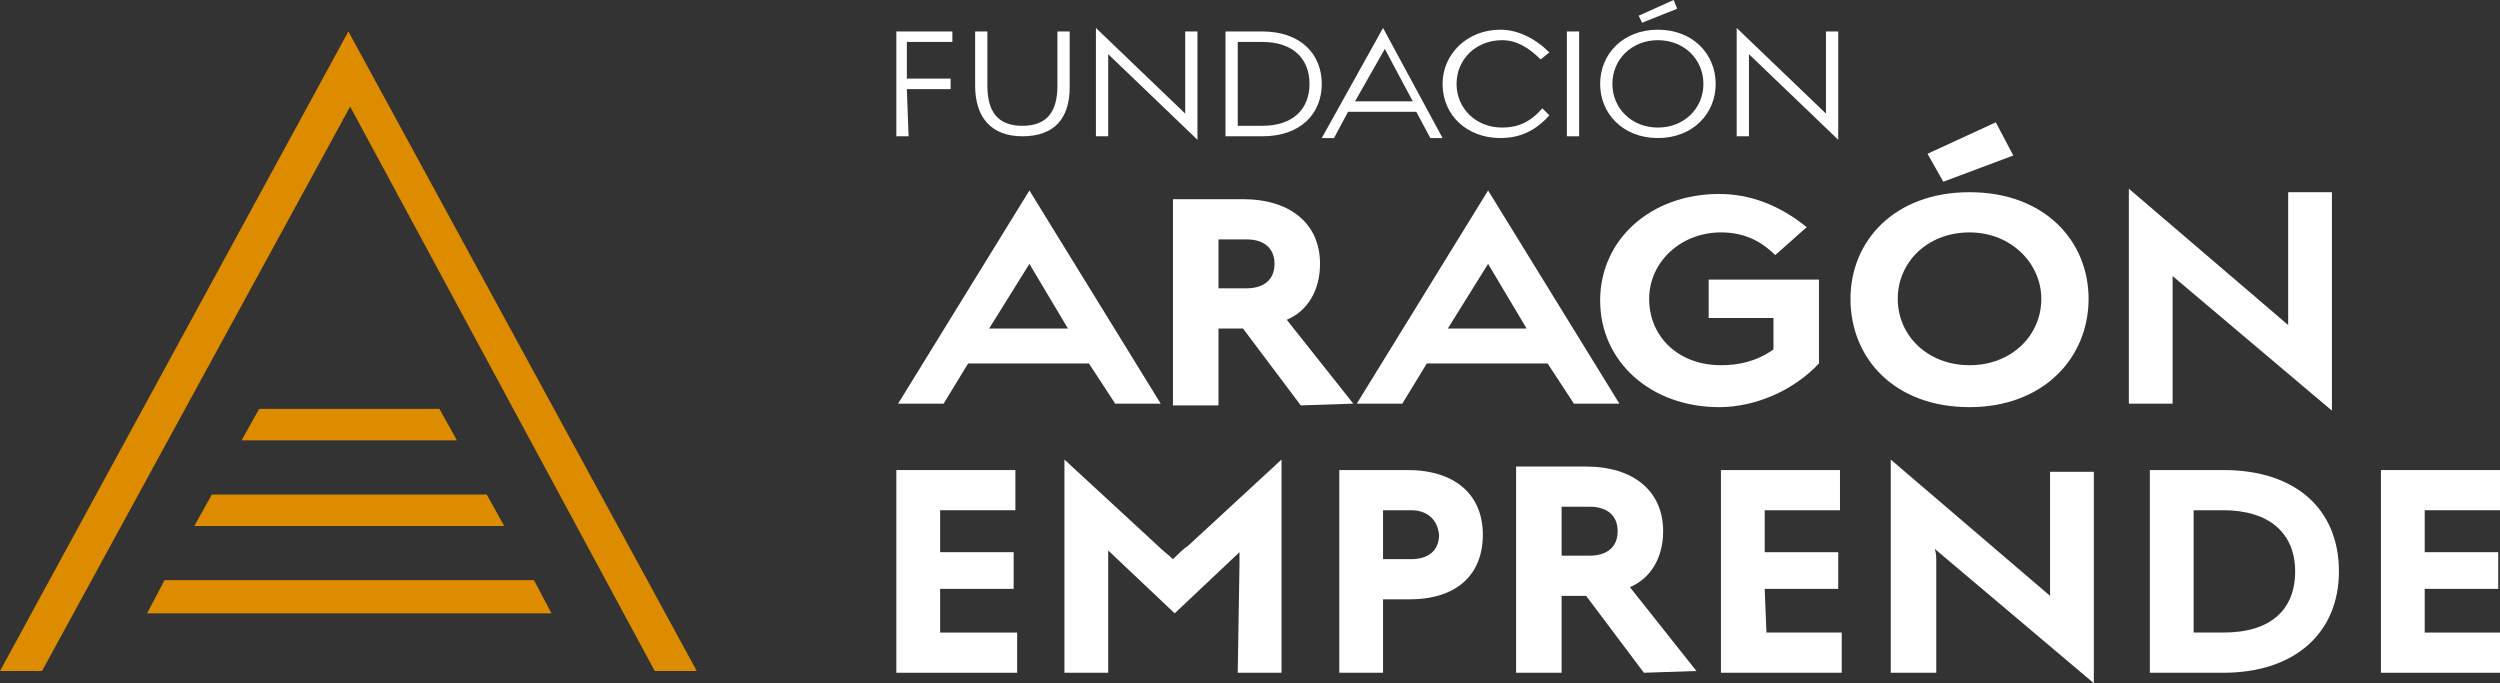 <?xml version="1.0" encoding="UTF-8"?>
<svg xmlns="http://www.w3.org/2000/svg" xmlns:xlink="http://www.w3.org/1999/xlink" width="161px" height="44px" viewBox="0 0 161 44" version="1.1">
  <rect x="0" y="0" width="161" height="44" fill="#333333" stroke="none"/>
  <title>logo-ae-header</title>
  <g id="Nou-Ordre" stroke="none" stroke-width="1" fill="none" fill-rule="evenodd">
    <g id="logo-ae-header" fill-rule="nonzero">
      <g id="Group" transform="translate(0, 2.026)" fill="#DD8C00">
        <polygon id="Path" points="22.436 0 0 41.187 2.706 41.187 22.549 4.839 42.167 41.187 44.873 41.187"></polygon>
        <g transform="translate(9.471, 24.307)" id="Path">
          <polygon points="0 13.166 1.127 11.028 24.917 11.028 26.044 13.166"></polygon>
          <polygon points="6.088 2.026 7.216 0 18.828 0 19.956 2.026"></polygon>
          <polygon points="3.044 7.54 4.172 5.514 21.873 5.514 23 7.54"></polygon>
        </g>
      </g>
      <g id="Group-4" transform="translate(57.725, 0)" fill="#FFFFFF">
        <g id="Group" transform="translate(0, 29.596)">
          <polygon id="Path" points="2.931 11.141 7.779 11.141 7.779 13.729 0 13.729 0 0.675 7.667 0.675 7.667 3.263 2.819 3.263 2.819 5.964 7.554 5.964 7.554 8.327 2.819 8.327 2.819 11.141"></polygon>
          <path d="M22.098,6.752 C22.098,6.414 22.098,6.077 22.098,5.964 L17.926,9.903 L13.642,5.852 C13.642,6.077 13.642,6.414 13.642,6.752 L13.642,13.729 L10.824,13.729 L10.824,0 L16.799,5.514 C17.137,5.852 17.588,6.189 17.814,6.414 C18.039,6.189 18.49,5.739 18.828,5.514 L24.804,0 L24.804,13.729 L21.985,13.729 L22.098,6.752 L22.098,6.752 Z" id="Path"></path>
          <path d="M33.034,9.003 L31.343,9.003 L31.343,13.729 L28.525,13.729 L28.525,0.675 L32.922,0.675 C35.966,0.675 37.77,2.251 37.77,4.839 C37.77,7.427 36.078,9.003 33.034,9.003 Z M33.147,3.263 L31.343,3.263 L31.343,6.414 L33.147,6.414 C34.275,6.414 34.951,5.852 34.951,4.839 C34.838,3.826 34.162,3.263 33.147,3.263 Z" id="Shape"></path>
          <polygon id="Path" points="56.034 11.141 60.882 11.141 60.882 13.729 53.103 13.729 53.103 0.675 60.77 0.675 60.77 3.263 55.922 3.263 55.922 5.964 60.657 5.964 60.657 8.327 55.922 8.327"></polygon>
          <path d="M66.971,6.639 L66.971,13.729 L64.039,13.729 L64.039,0 L74.299,8.777 C74.299,8.552 74.299,8.215 74.299,7.877 L74.299,0.788 L77.118,0.788 L77.118,14.404 L66.858,5.739 C66.971,5.964 66.971,6.302 66.971,6.639 Z" id="Path"></path>
          <path d="M85.461,13.729 L80.725,13.729 L80.725,0.675 L85.461,0.675 C90.196,0.675 92.902,3.263 92.902,7.202 C92.902,11.141 90.083,13.729 85.461,13.729 Z M85.461,3.263 L83.544,3.263 L83.544,11.141 L85.461,11.141 C88.505,11.141 90.083,9.678 90.083,7.202 C90.083,4.726 88.392,3.263 85.461,3.263 Z" id="Shape"></path>
          <polygon id="Path" points="98.426 11.141 103.275 11.141 103.275 13.729 95.608 13.729 95.608 0.675 103.275 0.675 103.275 3.263 98.426 3.263 98.426 5.964 103.162 5.964 103.162 8.327 98.426 8.327"></polygon>
          <path d="M48.142,13.729 L44.422,8.777 L42.843,8.777 L42.843,13.729 L39.912,13.729 L39.912,0.45 L44.422,0.45 C47.466,0.45 49.382,2.026 49.382,4.614 C49.382,6.302 48.593,7.652 47.24,8.215 L51.525,13.616 L48.142,13.729 Z M42.843,6.189 L44.647,6.189 C45.775,6.189 46.451,5.627 46.451,4.614 C46.451,3.601 45.775,3.038 44.647,3.038 L42.843,3.038 L42.843,6.189 Z" id="Shape"></path>
        </g>
        <g id="Group" transform="translate(0, 0)">
          <polygon id="Path" points="0.789 8.777 0 8.777 0 2.026 3.608 2.026 3.608 2.701 0.676 2.701 0.676 5.064 3.495 5.064 3.495 5.739 0.676 5.739"></polygon>
          <path d="M8.118,8.777 C6.088,8.777 5.074,7.54 5.074,5.514 L5.074,2.026 L5.863,2.026 L5.863,5.514 C5.863,7.202 6.539,8.102 8.118,8.102 C9.696,8.102 10.373,7.202 10.373,5.514 L10.373,2.026 L11.162,2.026 L11.162,5.627 C11.162,7.652 10.147,8.777 8.118,8.777 Z" id="Path"></path>
          <path d="M13.642,3.939 L13.642,8.777 L12.853,8.777 L12.853,1.801 L18.603,7.315 C18.603,7.202 18.603,6.977 18.603,6.864 L18.603,2.026 L19.392,2.026 L19.392,9.003 L13.642,3.488 C13.642,3.601 13.642,3.714 13.642,3.939 Z" id="Path"></path>
          <path d="M23.564,8.777 L21.196,8.777 L21.196,2.026 L23.564,2.026 C26.044,2.026 27.397,3.488 27.397,5.402 C27.397,7.315 26.044,8.777 23.564,8.777 Z M23.564,2.701 L21.985,2.701 L21.985,8.102 L23.564,8.102 C25.593,8.102 26.608,6.977 26.608,5.402 C26.608,3.826 25.593,2.701 23.564,2.701 Z" id="Shape"></path>
          <path d="M42.054,7.427 C41.152,8.44 40.137,8.89 38.897,8.89 C36.755,8.89 35.176,7.427 35.176,5.402 C35.176,3.488 36.755,1.913 38.897,1.913 C40.025,1.913 41.152,2.476 42.054,3.376 L41.49,3.826 C40.701,3.038 39.912,2.588 39.01,2.588 C37.319,2.588 36.078,3.826 36.078,5.402 C36.078,6.977 37.319,8.215 39.01,8.215 C40.025,8.215 40.814,7.877 41.603,6.977 L42.054,7.427 L42.054,7.427 Z" id="Path"></path>
          <polygon id="Path" points="43.181 2.026 43.971 2.026 43.971 8.777 43.181 8.777"></polygon>
          <path d="M49.044,8.89 C46.789,8.89 45.324,7.315 45.324,5.402 C45.324,3.488 46.789,1.913 49.044,1.913 C51.299,1.913 52.765,3.488 52.765,5.402 C52.765,7.315 51.299,8.89 49.044,8.89 Z M49.044,2.588 C47.353,2.588 46.113,3.826 46.113,5.402 C46.113,6.977 47.353,8.215 49.044,8.215 C50.735,8.215 51.975,6.977 51.975,5.402 C51.975,3.826 50.735,2.588 49.044,2.588 Z M47.804,1.013 L50.059,0 L50.284,0.563 L48.029,1.463 L47.804,1.013 Z" id="Shape"></path>
          <path d="M54.907,3.939 L54.907,8.777 L54.118,8.777 L54.118,1.801 L59.868,7.315 C59.868,7.202 59.868,6.977 59.868,6.864 L59.868,2.026 L60.657,2.026 L60.657,9.003 L54.907,3.488 C54.907,3.601 54.907,3.714 54.907,3.939 Z" id="Path"></path>
          <path d="M33.485,7.202 L29.088,7.202 L28.186,8.89 L27.397,8.89 L31.343,1.801 L35.176,8.89 L34.387,8.89 L33.485,7.202 Z M29.539,6.527 L33.26,6.527 L31.456,3.151 L29.539,6.527 Z" id="Shape"></path>
        </g>
        <g id="Group" transform="translate(0.113, 7.877)">
          <path d="M52.99,7.09 C50.397,7.09 48.368,9.003 48.368,11.366 C48.368,13.841 50.284,15.642 52.99,15.642 C54.118,15.642 55.245,15.417 56.373,14.629 L56.373,12.604 L52.201,12.604 L52.201,10.128 L59.304,10.128 L59.304,15.529 C57.613,17.33 55.132,18.343 52.877,18.343 C48.48,18.343 45.211,15.417 45.211,11.478 C45.211,7.54 48.48,4.614 52.877,4.614 C54.794,4.614 56.711,5.289 58.515,6.752 L56.485,8.552 C55.471,7.54 54.343,7.09 52.99,7.09 Z" id="Path"></path>
          <path d="M69,18.343 C64.152,18.343 61.333,15.192 61.333,11.366 C61.333,7.652 64.152,4.501 69,4.501 C73.848,4.501 76.667,7.652 76.667,11.366 C76.667,15.192 73.735,18.343 69,18.343 Z M69,7.09 C66.294,7.09 64.377,9.003 64.377,11.366 C64.377,13.729 66.294,15.642 69,15.642 C71.706,15.642 73.623,13.729 73.623,11.366 C73.623,9.115 71.706,7.09 69,7.09 Z M66.294,2.026 L70.691,0 L71.819,2.138 L67.309,3.826 L66.294,2.026 Z" id="Shape"></path>
          <path d="M82.078,10.803 L82.078,18.118 L79.26,18.118 L79.26,4.276 L89.52,13.054 C89.52,12.829 89.52,12.491 89.52,12.153 L89.52,4.501 L92.338,4.501 L92.338,18.568 L82.078,9.903 C82.078,10.128 82.078,10.578 82.078,10.803 Z" id="Path"></path>
          <path d="M25.931,18.23 L22.211,13.279 L20.632,13.279 L20.632,18.23 L17.701,18.23 L17.701,4.951 L22.211,4.951 C25.255,4.951 27.172,6.527 27.172,9.115 C27.172,10.803 26.382,12.153 25.029,12.716 L29.314,18.118 L25.931,18.23 Z M20.632,10.691 L22.436,10.691 C23.564,10.691 24.24,10.128 24.24,9.115 C24.24,8.102 23.564,7.54 22.436,7.54 L20.632,7.54 L20.632,10.691 Z" id="Shape"></path>
          <path d="M12.289,15.529 L4.51,15.529 L2.931,18.118 L0,18.118 L8.456,4.389 L16.912,18.118 L13.98,18.118 L12.289,15.529 Z M5.863,13.279 L10.936,13.279 L8.456,9.115 L5.863,13.279 Z" id="Shape"></path>
          <path d="M41.828,15.529 L34.049,15.529 L32.471,18.118 L29.539,18.118 L37.995,4.389 L46.451,18.118 L43.52,18.118 L41.828,15.529 Z M35.402,13.279 L40.475,13.279 L37.995,9.115 L35.402,13.279 Z" id="Shape"></path>
        </g>
      </g>
    </g>
  </g>
</svg>
